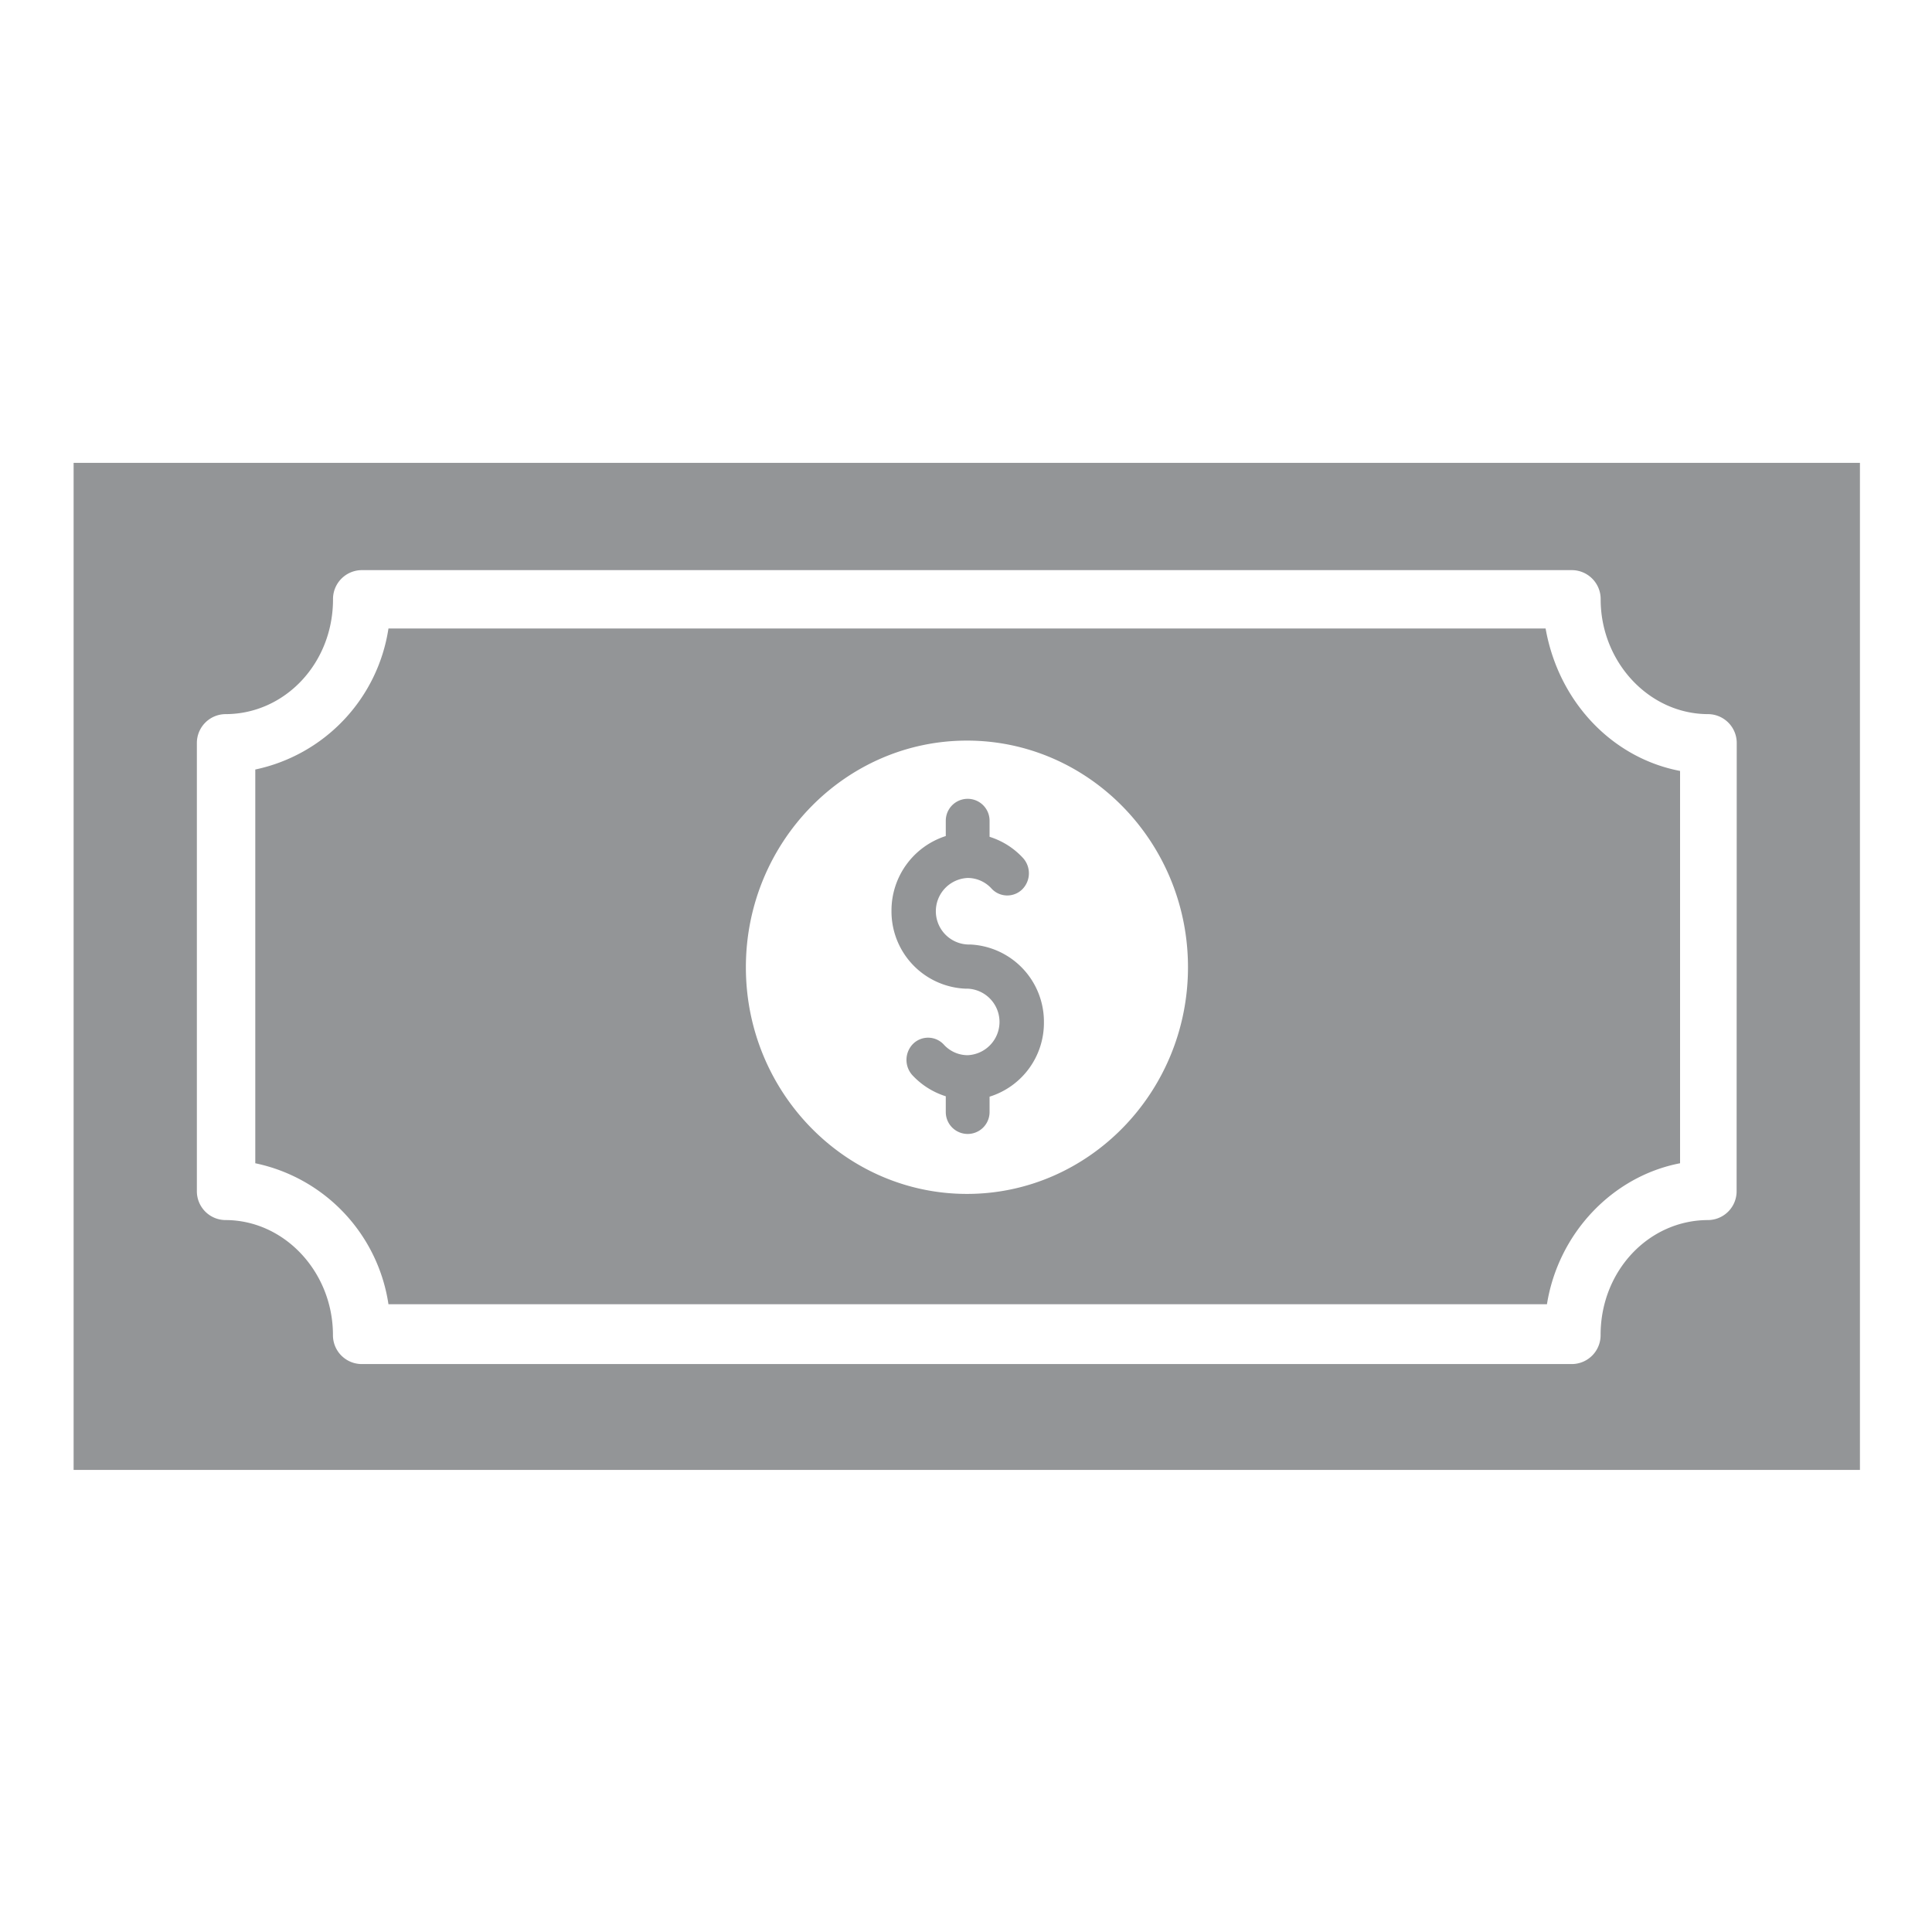 <svg id="Layer_1" data-name="Layer 1" xmlns="http://www.w3.org/2000/svg" viewBox="0 0 300 300"><defs><style>.cls-1{fill:#939597;}</style></defs><path class="cls-1" d="M150.15,185.39c-18.92,0-34.33-15.8-34.33-35.19S131.23,115,150.15,115s34.32,15.79,34.32,35.19S169.07,185.39,150.15,185.39ZM240,97.59H60.32a26.44,26.44,0,0,1-20.68,21.9v61.14a26.35,26.35,0,0,1,20.68,21.89H240.21c1.76-11,10.14-19.86,20.67-21.89V119.71C250.29,117.69,242,108.92,240,97.59Z"/><path class="cls-1" d="M269.66,184.93a4.47,4.47,0,0,1-4.41,4.52c-9.24,0-16.71,7.9-16.71,17.84a4.48,4.48,0,0,1-4.42,4.52h-188a4.48,4.48,0,0,1-4.42-4.52c0-9.71-7.48-17.84-16.71-17.84a4.47,4.47,0,0,1-4.42-4.52V115.42A4.48,4.48,0,0,1,35,110.89c9.23,0,16.71-7.89,16.71-17.82a4.49,4.49,0,0,1,4.42-4.54h188a4.49,4.49,0,0,1,4.42,4.54c0,9.69,7.48,17.82,16.71,17.82a4.48,4.48,0,0,1,4.42,4.53ZM11.43,71.87V228.25H288.81V71.87Z"/><path class="cls-1" d="M162.1,158.74a12,12,0,0,0-11.5-12.08h-.34a5.17,5.17,0,0,1,0-10.33,5,5,0,0,1,3.68,1.62,3.32,3.32,0,0,0,4.76.18,3.53,3.53,0,0,0,.17-4.88,11.85,11.85,0,0,0-5.21-3.31v-2.5a3.4,3.4,0,1,0-6.8,0v2.38a12.14,12.14,0,0,0-8.43,11.61,12,12,0,0,0,11.49,12.09h.34a5.17,5.17,0,0,1,0,10.33,5,5,0,0,1-3.68-1.62,3.32,3.32,0,0,0-4.76-.18,3.54,3.54,0,0,0-.17,4.88,12,12,0,0,0,5.21,3.3v2.45a3.4,3.4,0,1,0,6.8,0v-2.39A12,12,0,0,0,162.1,158.74Z"/></svg>